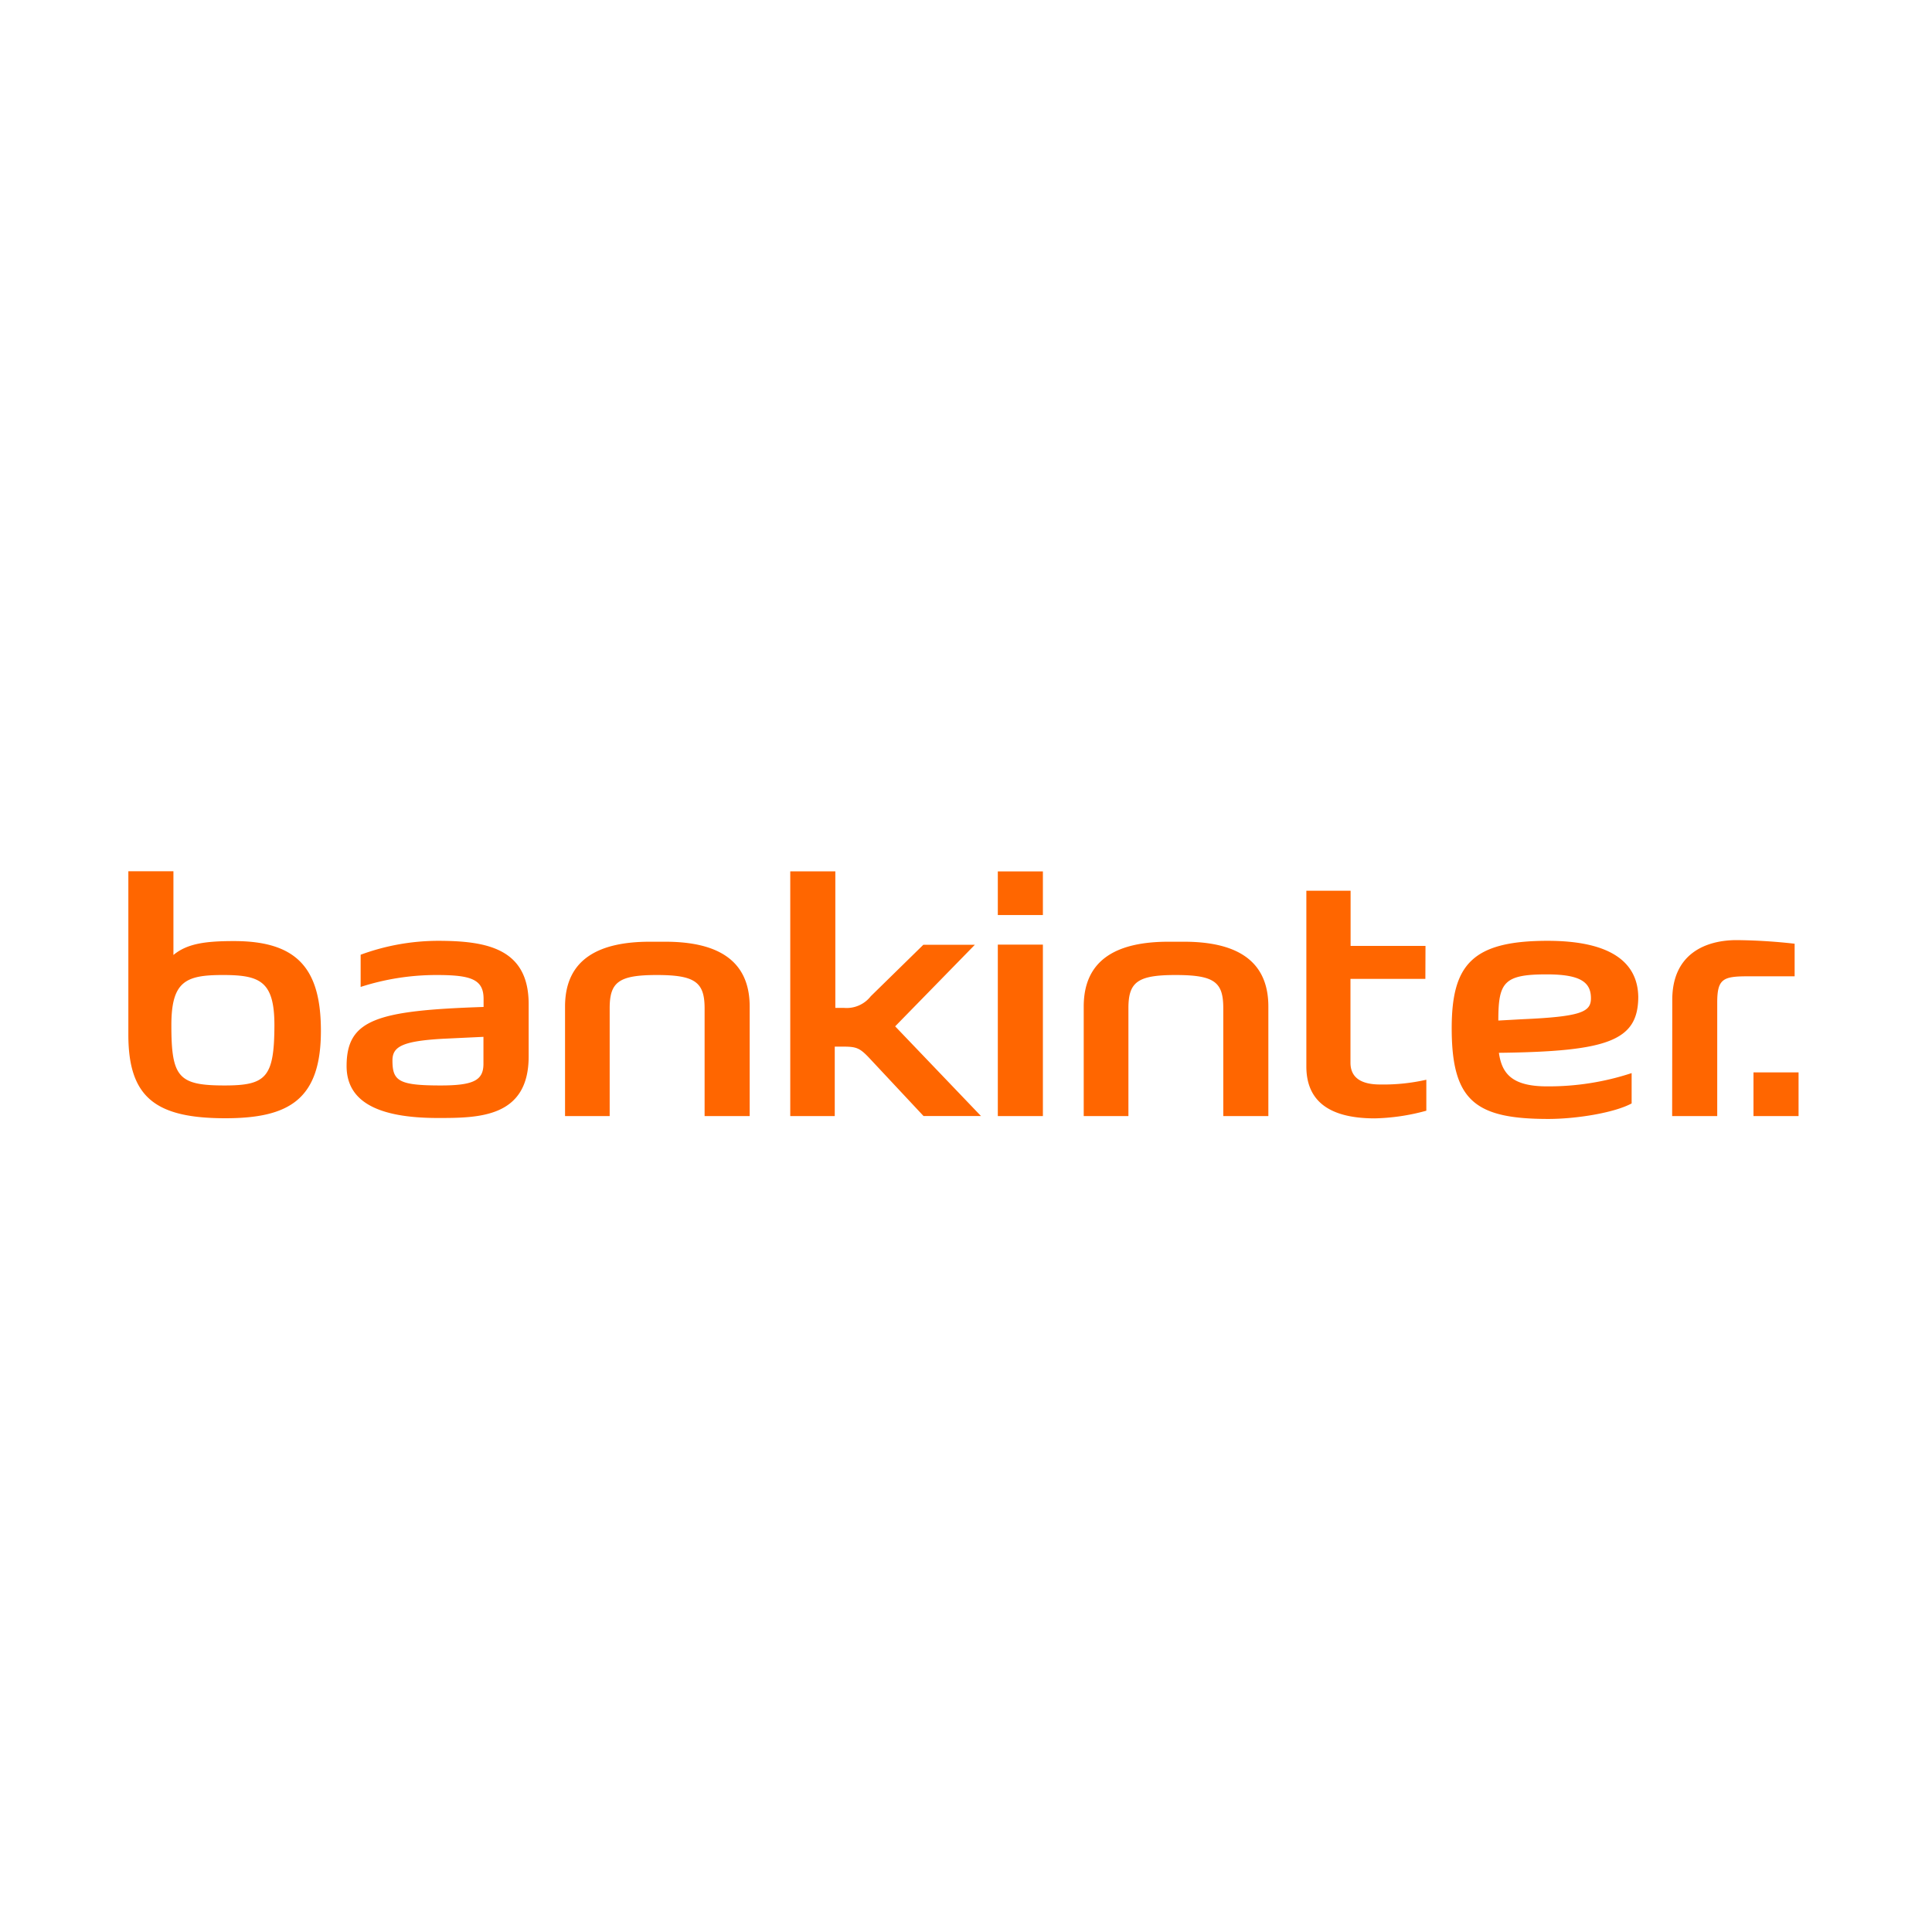 <svg id="Capa_1" data-name="Capa 1" xmlns="http://www.w3.org/2000/svg" viewBox="0 0 300 300"><defs><style>.cls-1{fill:#f60;fill-rule:evenodd;}</style></defs><g id="g2452"><path id="path2464" class="cls-1" d="M279.28,173.3h-7v-6.78h7ZM35,173.64c9.92,0,14.83-2.95,14.83-13.57,0-9.63-3.65-13.94-13.48-13.94-4.31,0-7.26.35-9.42,2.16v-13h-7v25.41C19.94,170.44,24.2,173.64,35,173.64Zm40.09-17.28V155.1c0-3.06-2-3.7-7.31-3.7A38.32,38.32,0,0,0,56,153.25v-5a35,35,0,0,1,12-2.16c7.62,0,14.09,1.2,14.09,9.83v8.12c0,9.52-7.77,9.56-14.09,9.56-9.52,0-14.18-2.64-14.18-8.06C53.82,158.31,58.48,156.91,75.07,156.36Zm54.53,6.16V173.3h-6.91v-38h7v21.2H131a4.75,4.75,0,0,0,4.21-1.8l8.17-8h8L139,159.37l13.33,13.93h-8.92l-8.52-9.11c-1.45-1.52-2-1.67-4.06-1.67ZM94.67,173.3V156.56c0-4.06,1.4-5.16,7.32-5.16s7.42,1.1,7.42,5.16V173.3h7v-17c0-7.56-5.51-10.07-13.13-10.07h-2.35c-7.67,0-13.19,2.51-13.19,10.07v17Zm80.55,0V156.56c0-4.06,1.41-5.16,7.31-5.16,6.07,0,7.42,1.1,7.42,5.16V173.3h7v-17c0-7.56-5.51-10.07-13.13-10.07h-2.36c-7.67,0-13.18,2.51-13.18,10.07v17ZM221.33,152H209.7v13c0,2.41,1.75,3.4,4.62,3.4a30.09,30.09,0,0,0,7.16-.74v4.81a32.6,32.6,0,0,1-8,1.19c-7.72,0-10.63-3.2-10.63-8.06V138.31h6.87v8.57h11.63ZM34.88,168.55c-7.17,0-8.27-1.26-8.27-9.35,0-6.85,2.25-7.8,8-7.8s8,.95,8,7.8C42.59,167.29,41.34,168.55,34.88,168.55Zm224.79-13.3c0-7.21,5.26-9.27,10-9.27a86.54,86.54,0,0,1,9,.56v5.06h-7.21c-3.86,0-4.81.35-4.81,4.05V173.3h-7ZM161.94,173.3h-7V146.68h7Zm-93.53-4.75c5.16,0,6.66-.81,6.66-3.37V161l-6.31.3c-6.37.36-7.82,1.26-7.82,3.36C60.94,167.84,61.89,168.55,68.41,168.55Zm93.53-26.46h-7v-6.78h7Zm70.81,21.39c.46,3.25,2.06,5.21,7.48,5.21a41.19,41.19,0,0,0,13.13-2.06v4.71c-2.72,1.47-8.62,2.41-12.94,2.41-11.32,0-15-2.8-15-14.09,0-9.87,3.2-13.57,14.89-13.57,9.67,0,14,3.25,14.08,8.71C254.36,161.62,249.69,163.28,232.75,163.48Zm3.72-5.22c9.11-.4,10.57-1.15,10.57-3.25,0-2.51-1.65-3.71-6.87-3.71-6.67,0-7.51,1.24-7.51,7.17l3.81-.21"/></g></svg>